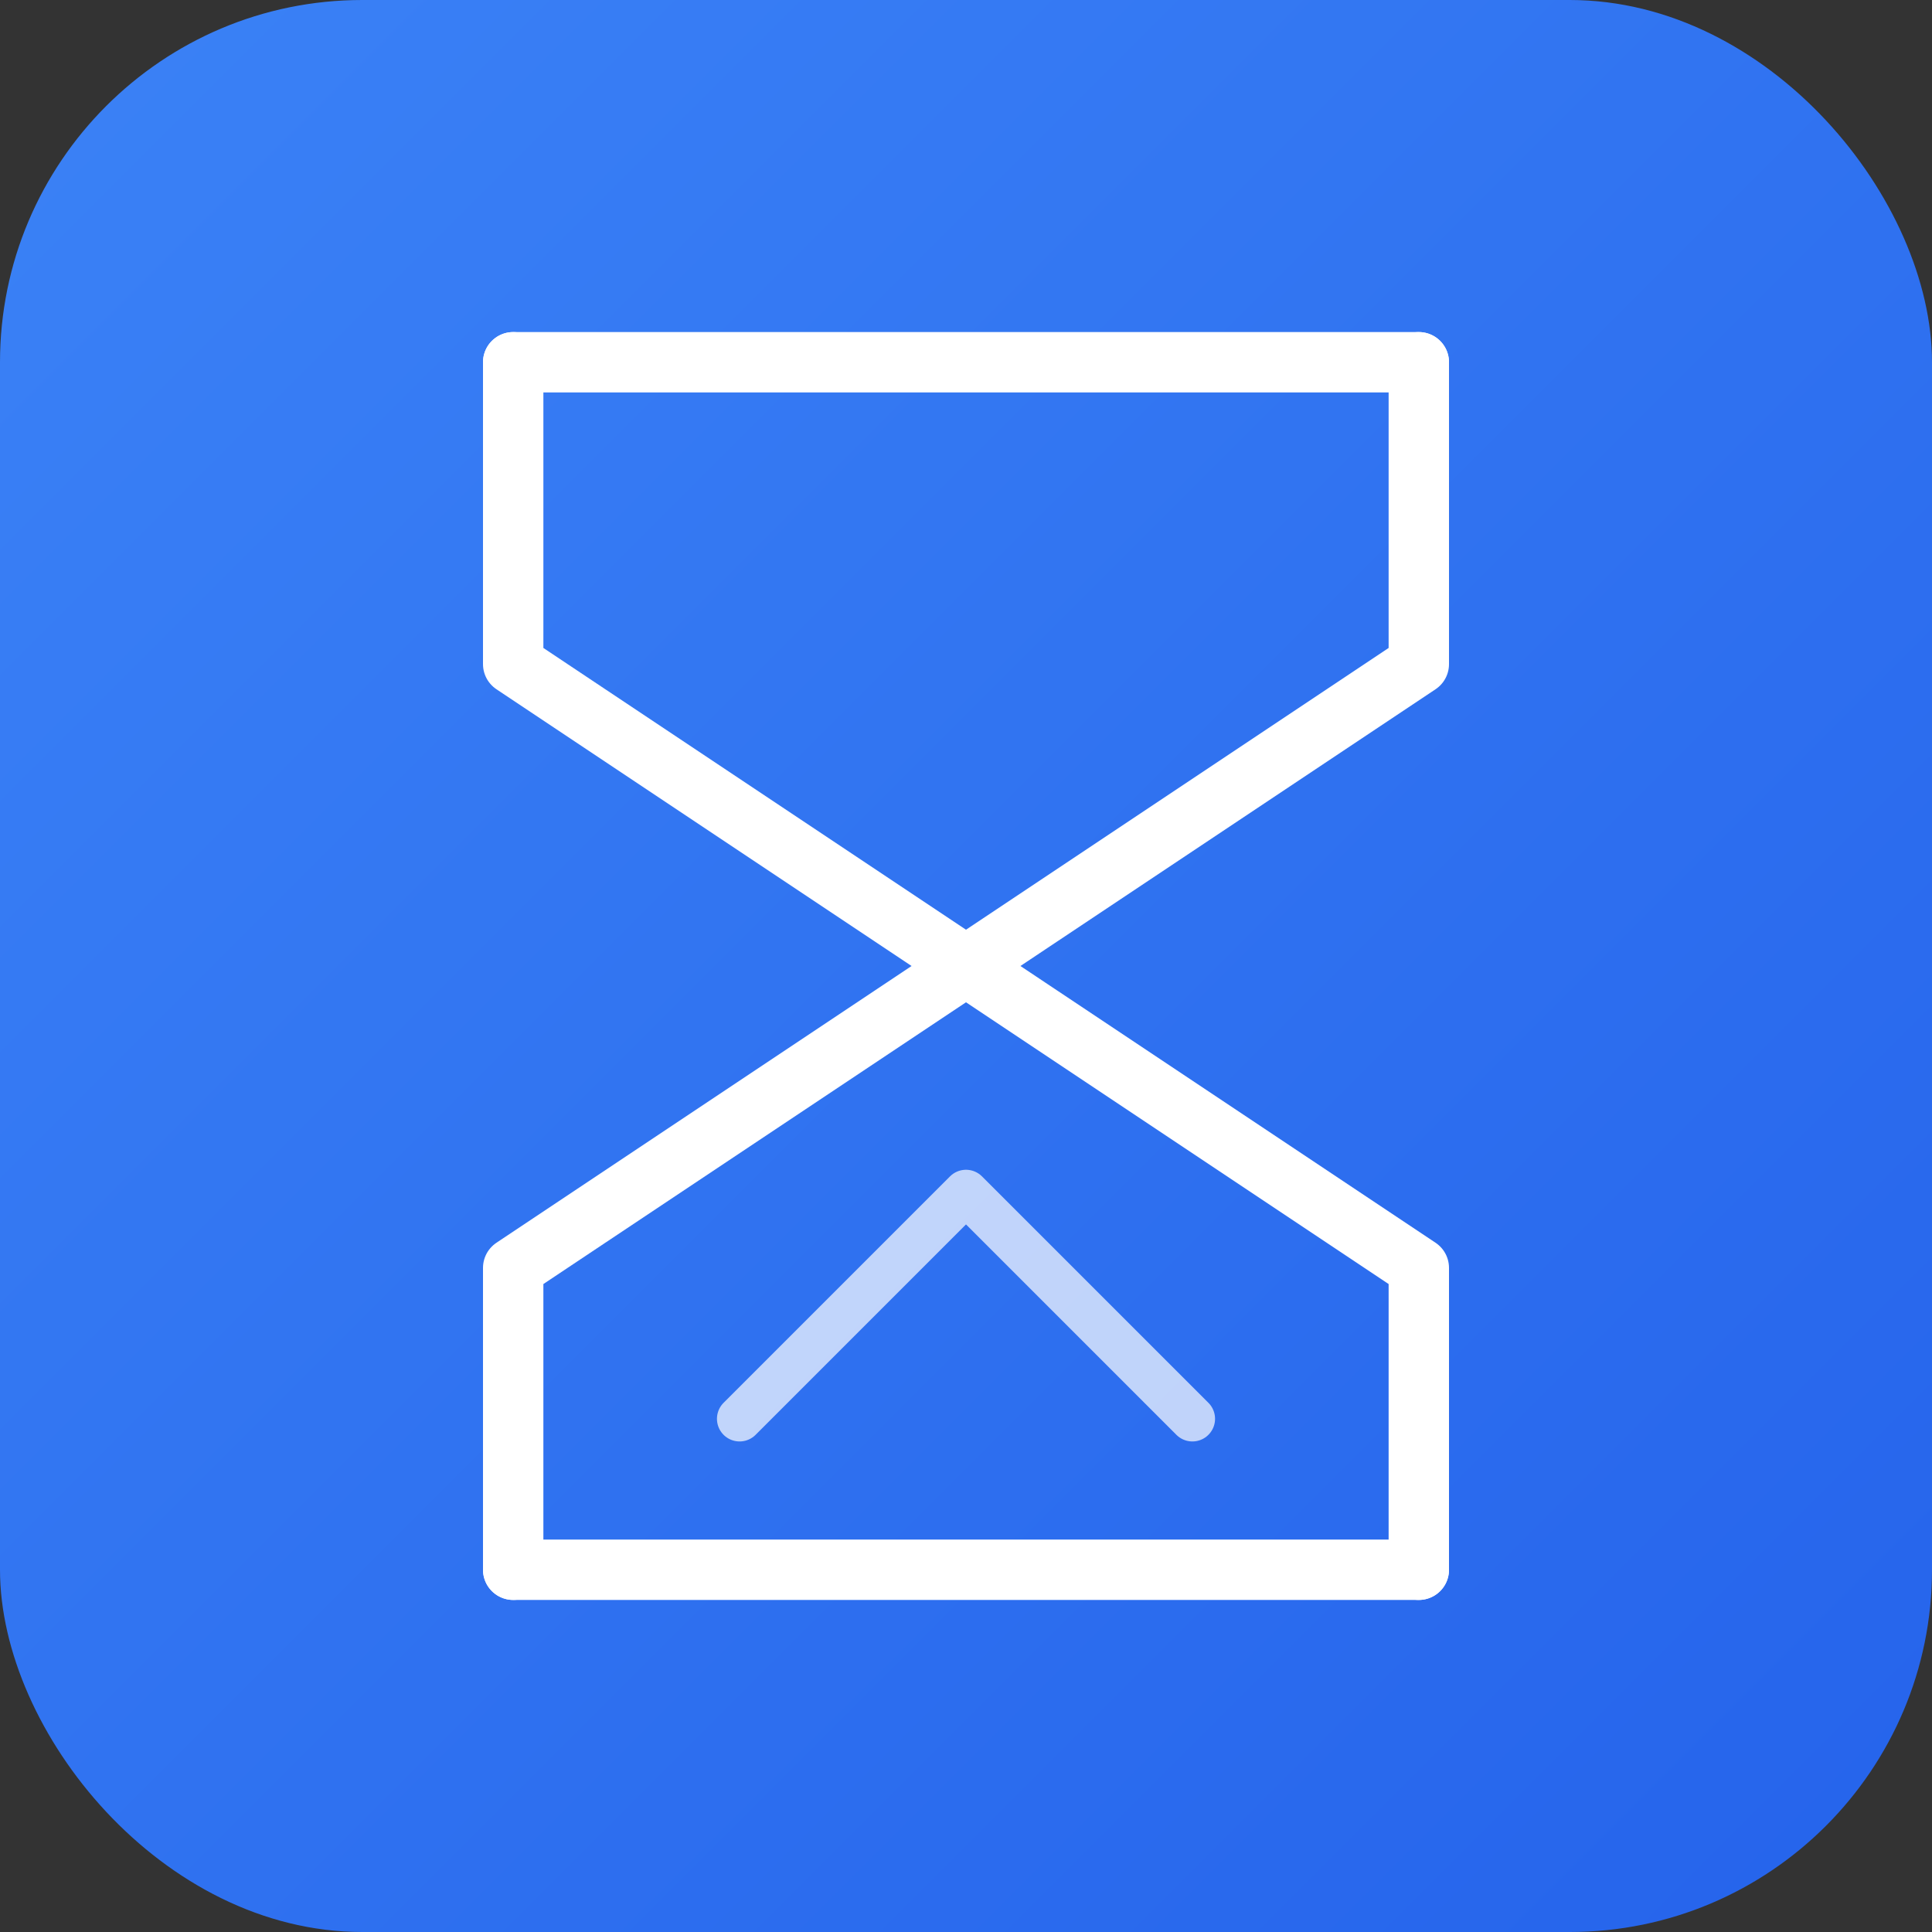 <svg viewBox="0 0 512 512" xmlns="http://www.w3.org/2000/svg">
  <rect x="0" y="0" width="512" height="512" fill="#333333" stroke="none"/>
  <!-- Blauer Hintergrund mit Gradient -->
  <defs>
    <linearGradient id="bg" x1="0%" y1="0%" x2="100%" y2="100%">
      <stop offset="0%" style="stop-color:#3b82f6"/>
      <stop offset="100%" style="stop-color:#2563eb"/>
    </linearGradient>
  </defs>
  <rect width="512" height="512" rx="96" fill="url(#bg)"/>
  
  <!-- Sanduhr Icon (Lucide Hourglass Style) - zentriert und skaliert -->
  <g transform="translate(256, 256)" fill="none" stroke="white" stroke-width="16" stroke-linecap="round" stroke-linejoin="round">
    <!-- Obere Linie -->
    <line x1="-120" y1="-160" x2="120" y2="-160"/>
    <!-- Untere Linie -->
    <line x1="-120" y1="160" x2="120" y2="160"/>
    <!-- Linke Seite oben -->
    <path d="M-120,-160 L-120,-80 L0,0"/>
    <!-- Rechte Seite oben -->
    <path d="M120,-160 L120,-80 L0,0"/>
    <!-- Linke Seite unten -->
    <path d="M0,0 L-120,80 L-120,160"/>
    <!-- Rechte Seite unten -->
    <path d="M0,0 L120,80 L120,160"/>
    <!-- Sand im unteren Teil -->
    <path d="M-60,120 L0,60 L60,120" stroke-width="12" opacity="0.7"/>
  </g>
</svg>

